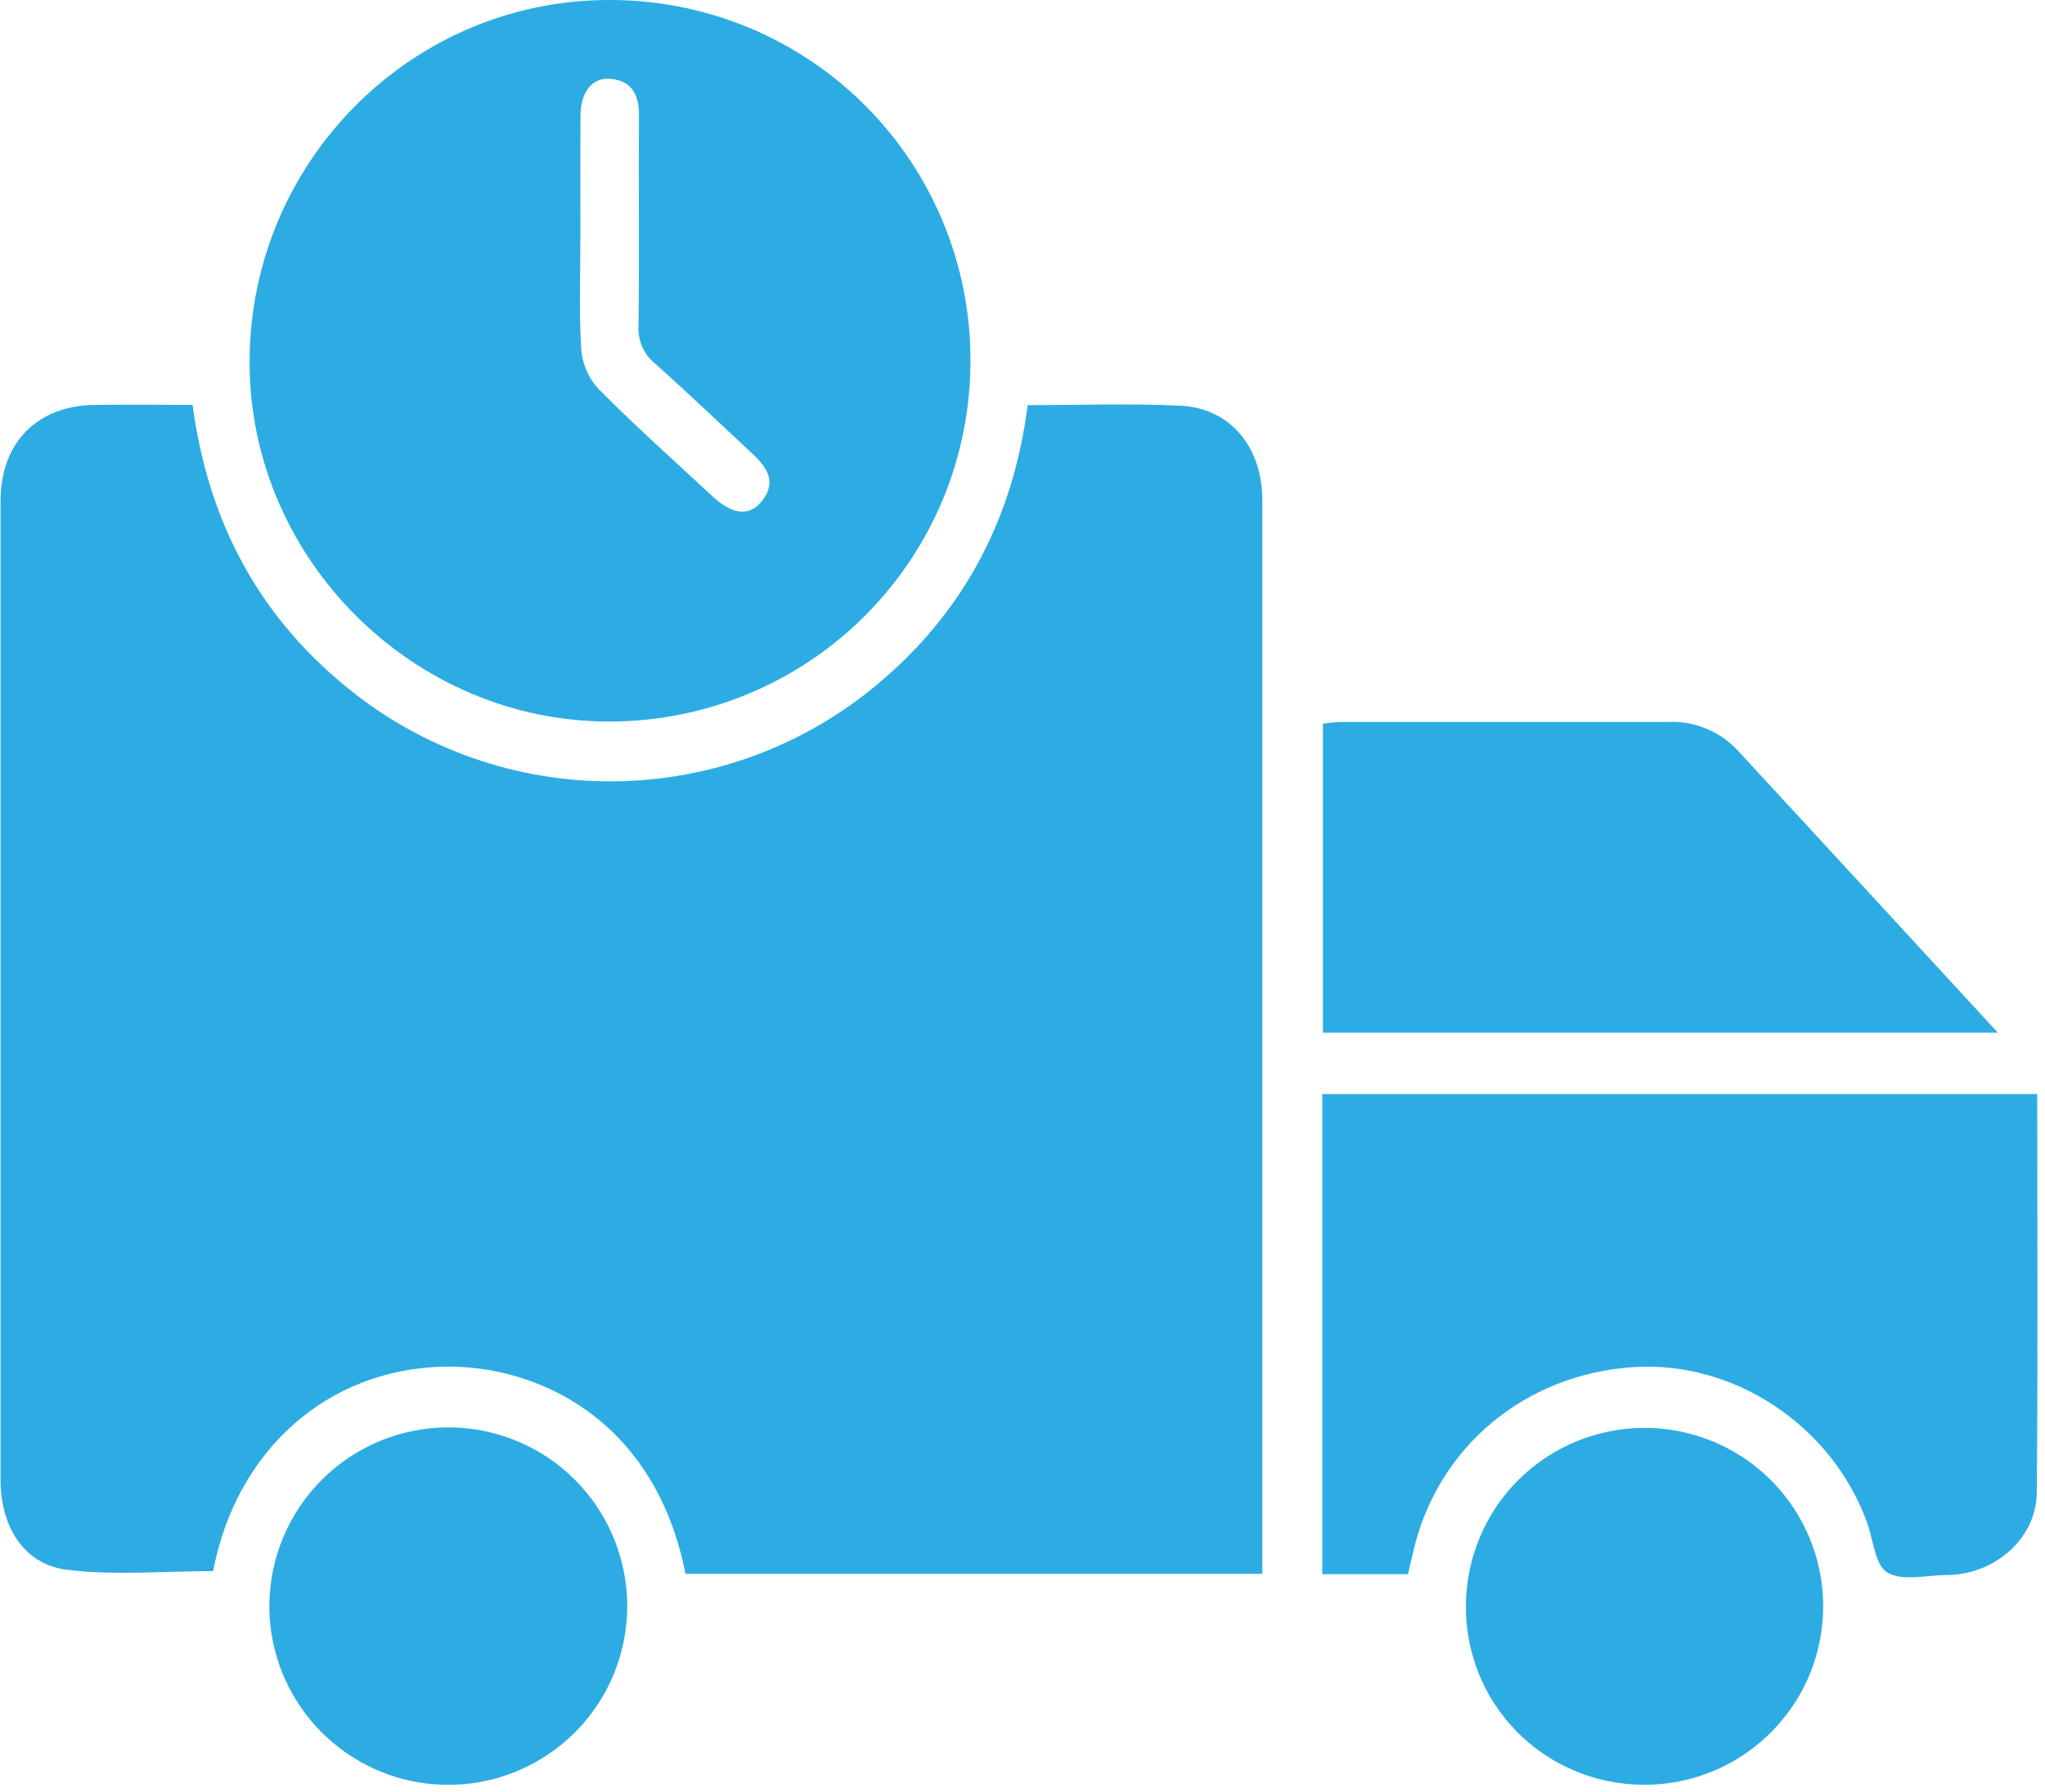 <svg xmlns="http://www.w3.org/2000/svg" xmlns:xlink="http://www.w3.org/1999/xlink" width="97" zoomAndPan="magnify" viewBox="0 0 72.75 63.75" height="85" preserveAspectRatio="xMidYMid meet" version="1.2"><defs><clipPath id="da9157d737"><path d="M 0.02 14 L 45 14 L 45 56 L 0.02 56 Z M 0.02 14 "/></clipPath><clipPath id="5a7673462c"><path d="M 47 38 L 72.484 38 L 72.484 57 L 47 57 Z M 47 38 "/></clipPath><clipPath id="6dd05a4e85"><path d="M 9 50 L 23 50 L 23 63.5 L 9 63.5 Z M 9 50 "/></clipPath><clipPath id="c77098ec08"><path d="M 52 50 L 65 50 L 65 63.5 L 52 63.5 Z M 52 50 "/></clipPath></defs><g id="9f5b5a7671"><g clip-rule="nonzero" clip-path="url(#da9157d737)"><path style=" stroke:none;fill-rule:nonzero;fill:#2dace3;fill-opacity:1;" d="M 44.918 55.996 L 24.387 55.996 C 23.281 50.41 19.012 48.566 15.82 48.625 C 11.652 48.699 8.402 51.598 7.582 55.898 C 5.84 55.898 4.074 56.066 2.363 55.848 C 0.844 55.656 0.02 54.309 0.02 52.656 C 0.02 43.988 0.02 35.316 0.02 26.648 C 0.02 23.699 0.02 20.75 0.02 17.805 C 0.02 15.754 1.324 14.434 3.355 14.406 C 4.512 14.391 5.656 14.406 6.852 14.406 C 7.41 18.637 9.285 22.074 12.605 24.668 C 15.324 26.793 18.703 27.898 22.152 27.793 C 25.602 27.691 28.906 26.387 31.496 24.105 C 34.426 21.547 36.066 18.281 36.559 14.414 C 38.41 14.414 40.207 14.348 41.992 14.434 C 43.777 14.52 44.906 15.918 44.906 17.789 C 44.906 26.434 44.906 35.074 44.906 43.715 L 44.906 55.996 Z M 44.918 55.996 "/></g><path style=" stroke:none;fill-rule:nonzero;fill:#2dace3;fill-opacity:1;" d="M 34.523 12.82 C 34.527 14.504 34.199 16.172 33.559 17.73 C 32.914 19.289 31.969 20.707 30.781 21.898 C 29.59 23.094 28.172 24.043 26.617 24.688 C 25.059 25.336 23.387 25.668 21.699 25.672 C 14.703 25.691 8.875 19.879 8.879 12.883 C 8.879 5.773 14.625 -0.008 21.68 0 C 23.363 -0.004 25.035 0.324 26.598 0.965 C 28.156 1.609 29.574 2.551 30.766 3.742 C 31.961 4.934 32.906 6.348 33.551 7.906 C 34.195 9.465 34.527 11.133 34.523 12.82 Z M 20.648 8.332 C 20.648 9.691 20.594 11.051 20.676 12.406 C 20.711 12.934 20.926 13.434 21.281 13.828 C 22.602 15.16 24.004 16.41 25.379 17.688 C 26.074 18.32 26.664 18.379 27.102 17.832 C 27.617 17.188 27.332 16.676 26.805 16.18 C 25.648 15.102 24.492 13.996 23.309 12.941 C 23.113 12.781 22.953 12.578 22.852 12.348 C 22.746 12.113 22.699 11.859 22.715 11.605 C 22.746 9.094 22.715 6.578 22.73 4.066 C 22.73 3.359 22.461 2.871 21.719 2.805 C 21.074 2.746 20.66 3.27 20.652 4.086 C 20.641 5.5 20.648 6.918 20.648 8.332 Z M 20.648 8.332 "/><g clip-rule="nonzero" clip-path="url(#5a7673462c)"><path style=" stroke:none;fill-rule:nonzero;fill:#2dace3;fill-opacity:1;" d="M 72.473 38.926 C 72.473 43.699 72.5 48.41 72.457 53.117 C 72.441 54.656 71.105 55.895 69.523 56.027 C 69.438 56.035 69.352 56.039 69.262 56.039 C 68.539 56.039 67.676 56.27 67.141 55.949 C 66.699 55.688 66.641 54.77 66.41 54.145 C 65.148 50.703 61.68 48.41 58.113 48.641 C 54.234 48.891 51.113 51.512 50.273 55.223 C 50.215 55.477 50.152 55.727 50.086 56.008 L 47.039 56.008 L 47.039 38.926 Z M 72.473 38.926 "/></g><path style=" stroke:none;fill-rule:nonzero;fill:#2dace3;fill-opacity:1;" d="M 71.074 36.742 L 47.062 36.742 L 47.062 25.746 C 47.262 25.727 47.48 25.691 47.699 25.688 C 51.562 25.688 55.434 25.688 59.297 25.688 C 59.762 25.66 60.223 25.734 60.652 25.906 C 61.086 26.074 61.473 26.336 61.793 26.672 C 64.848 29.977 67.891 33.289 71.074 36.742 Z M 71.074 36.742 "/><g clip-rule="nonzero" clip-path="url(#6dd05a4e85)"><path style=" stroke:none;fill-rule:nonzero;fill:#2dace3;fill-opacity:1;" d="M 15.969 50.785 C 17.23 50.789 18.461 51.168 19.508 51.871 C 20.551 52.574 21.363 53.574 21.84 54.738 C 22.316 55.906 22.438 57.184 22.184 58.418 C 21.934 59.652 21.316 60.785 20.422 61.668 C 19.523 62.555 18.383 63.152 17.145 63.391 C 15.906 63.625 14.625 63.492 13.465 63 C 12.305 62.508 11.316 61.684 10.625 60.629 C 9.934 59.578 9.57 58.344 9.582 57.082 C 9.602 55.406 10.281 53.801 11.477 52.621 C 12.672 51.441 14.289 50.781 15.969 50.785 Z M 15.969 50.785 "/></g><g clip-rule="nonzero" clip-path="url(#c77098ec08)"><path style=" stroke:none;fill-rule:nonzero;fill:#2dace3;fill-opacity:1;" d="M 52.148 57.086 C 52.164 55.828 52.551 54.605 53.258 53.566 C 53.969 52.527 54.973 51.727 56.141 51.258 C 57.309 50.793 58.59 50.68 59.824 50.941 C 61.055 51.203 62.18 51.824 63.059 52.723 C 63.934 53.625 64.527 54.766 64.754 56 C 64.98 57.238 64.836 58.512 64.34 59.668 C 63.84 60.82 63.008 61.801 61.953 62.484 C 60.895 63.168 59.66 63.52 58.398 63.5 C 57.566 63.488 56.746 63.316 55.98 62.988 C 55.215 62.66 54.52 62.188 53.941 61.59 C 53.359 60.996 52.902 60.289 52.594 59.516 C 52.289 58.742 52.137 57.918 52.148 57.086 Z M 52.148 57.086 "/></g></g></svg>